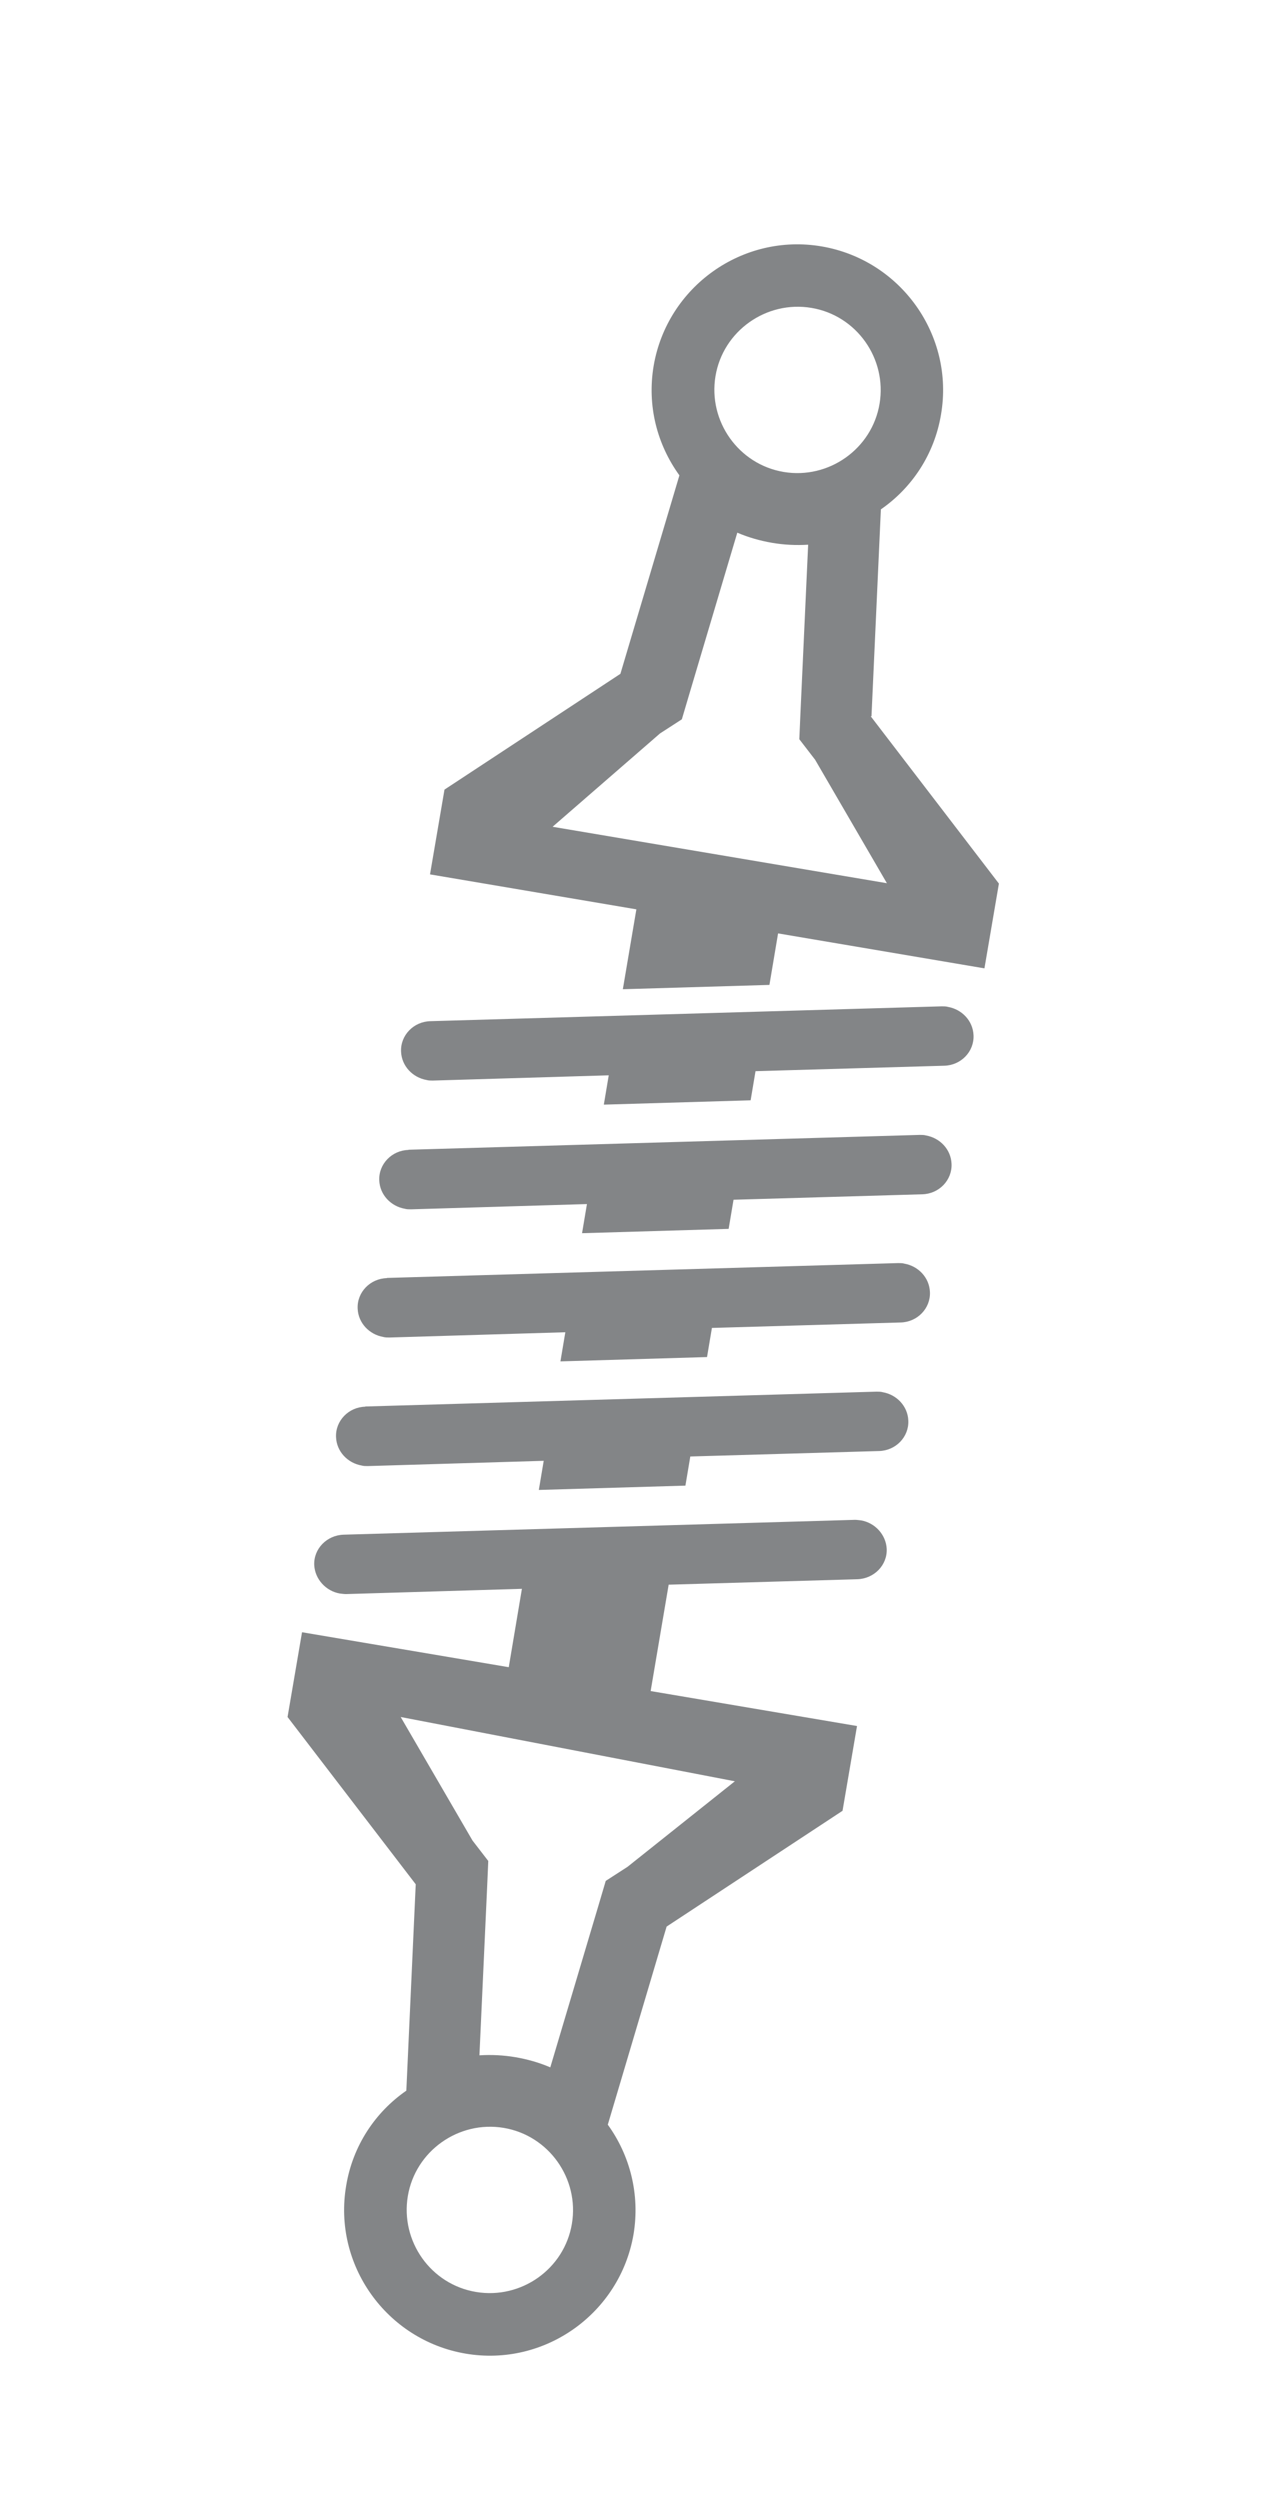 <svg xmlns="http://www.w3.org/2000/svg" id="Layer_2" viewBox="0 0 68 133"><defs><style>      .st0 {        fill: #838587;      }    </style></defs><g id="Icons"><path id="shock_absorber_outline" class="st0" d="M35.58,84.31l10.04-.29c.89-.03,1.6-.75,1.56-1.62-.04-.75-.62-1.38-1.36-1.51-.11-.01-.21-.03-.33-.03l-27.21.79c-.89.03-1.6.75-1.56,1.62.04.75.62,1.38,1.36,1.51.11.01.21.03.33.03l9.36-.28-.7,4.17-11-1.86-.77,4.51,6.82,8.9-.5,10.98c-1.65,1.14-2.85,2.93-3.2,5.05-.72,4.21,2.14,8.22,6.35,8.94s8.22-2.14,8.94-6.35c.35-2.12-.19-4.2-1.37-5.83l3.13-10.54,9.36-6.16.77-4.51-10.98-1.86.96-5.67h.01ZM25.33,121.94c-2.41-.4-4.03-2.7-3.63-5.1s2.7-4.03,5.1-3.63,4.03,2.7,3.63,5.1c-.4,2.41-2.7,4.03-5.1,3.63ZM39.1,94.77l-5.71,4.55-1.16.75-.39,1.32-2.56,8.6c-.58-.25-1.21-.43-1.85-.54s-1.29-.14-1.92-.1l.41-8.96.06-1.38-.84-1.09-3.82-6.57,17.78,3.42h-.01ZM46.37,38.11l.5-11.01c1.65-1.14,2.85-2.93,3.2-5.05.72-4.21-2.14-8.22-6.35-8.94s-8.22,2.14-8.94,6.35c-.36,2.14.19,4.2,1.37,5.83l-3.14,10.56-9.36,6.16-.77,4.51,10.98,1.86-.72,4.25,7.8-.23.46-2.74,10.98,1.86.77-4.51-6.82-8.9h.01ZM43.17,16.38c2.41.4,4.03,2.7,3.63,5.1s-2.7,4.03-5.1,3.63-4.03-2.7-3.63-5.1,2.7-4.03,5.1-3.63ZM29.41,43.98l5.71-4.96,1.16-.75.39-1.32,2.56-8.61c.58.25,1.21.43,1.85.54.64.11,1.29.14,1.92.1l-.41,8.97-.06,1.38.84,1.09,3.82,6.57-17.77-3h0ZM21.73,61.17l27.21-.79c.11,0,.23,0,.33.03.74.13,1.33.74,1.36,1.51.04.87-.67,1.6-1.56,1.62l-10.04.29-.26,1.55-7.8.23.26-1.55-9.36.28c-.11,0-.23,0-.33-.03-.74-.13-1.33-.74-1.36-1.51-.04-.87.67-1.6,1.56-1.62h0ZM32.13,58.76l.26-1.55-9.36.28c-.11,0-.23,0-.33-.03-.74-.13-1.33-.74-1.36-1.51-.04-.87.67-1.6,1.56-1.62l27.21-.79c.11,0,.23,0,.33.03.74.13,1.33.74,1.36,1.51.04.87-.67,1.6-1.56,1.62l-10.04.29-.26,1.55s-7.8.23-7.8.23ZM20.58,67.99l27.21-.79c.11,0,.23,0,.33.03.74.13,1.33.74,1.36,1.51.04.87-.67,1.6-1.56,1.62l-10.04.29-.26,1.55-7.8.23.26-1.55-9.36.28c-.11,0-.23,0-.33-.03-.74-.13-1.33-.74-1.36-1.51-.04-.87.67-1.6,1.56-1.62h0ZM19.43,74.83l27.21-.79c.11,0,.23,0,.33.03.74.13,1.33.74,1.36,1.51.04.87-.67,1.6-1.56,1.62l-10.04.29-.26,1.55-7.8.23.26-1.55-9.36.28c-.11,0-.23,0-.33-.03-.74-.13-1.33-.74-1.36-1.51-.04-.87.67-1.6,1.56-1.62h0Z"></path></g></svg>